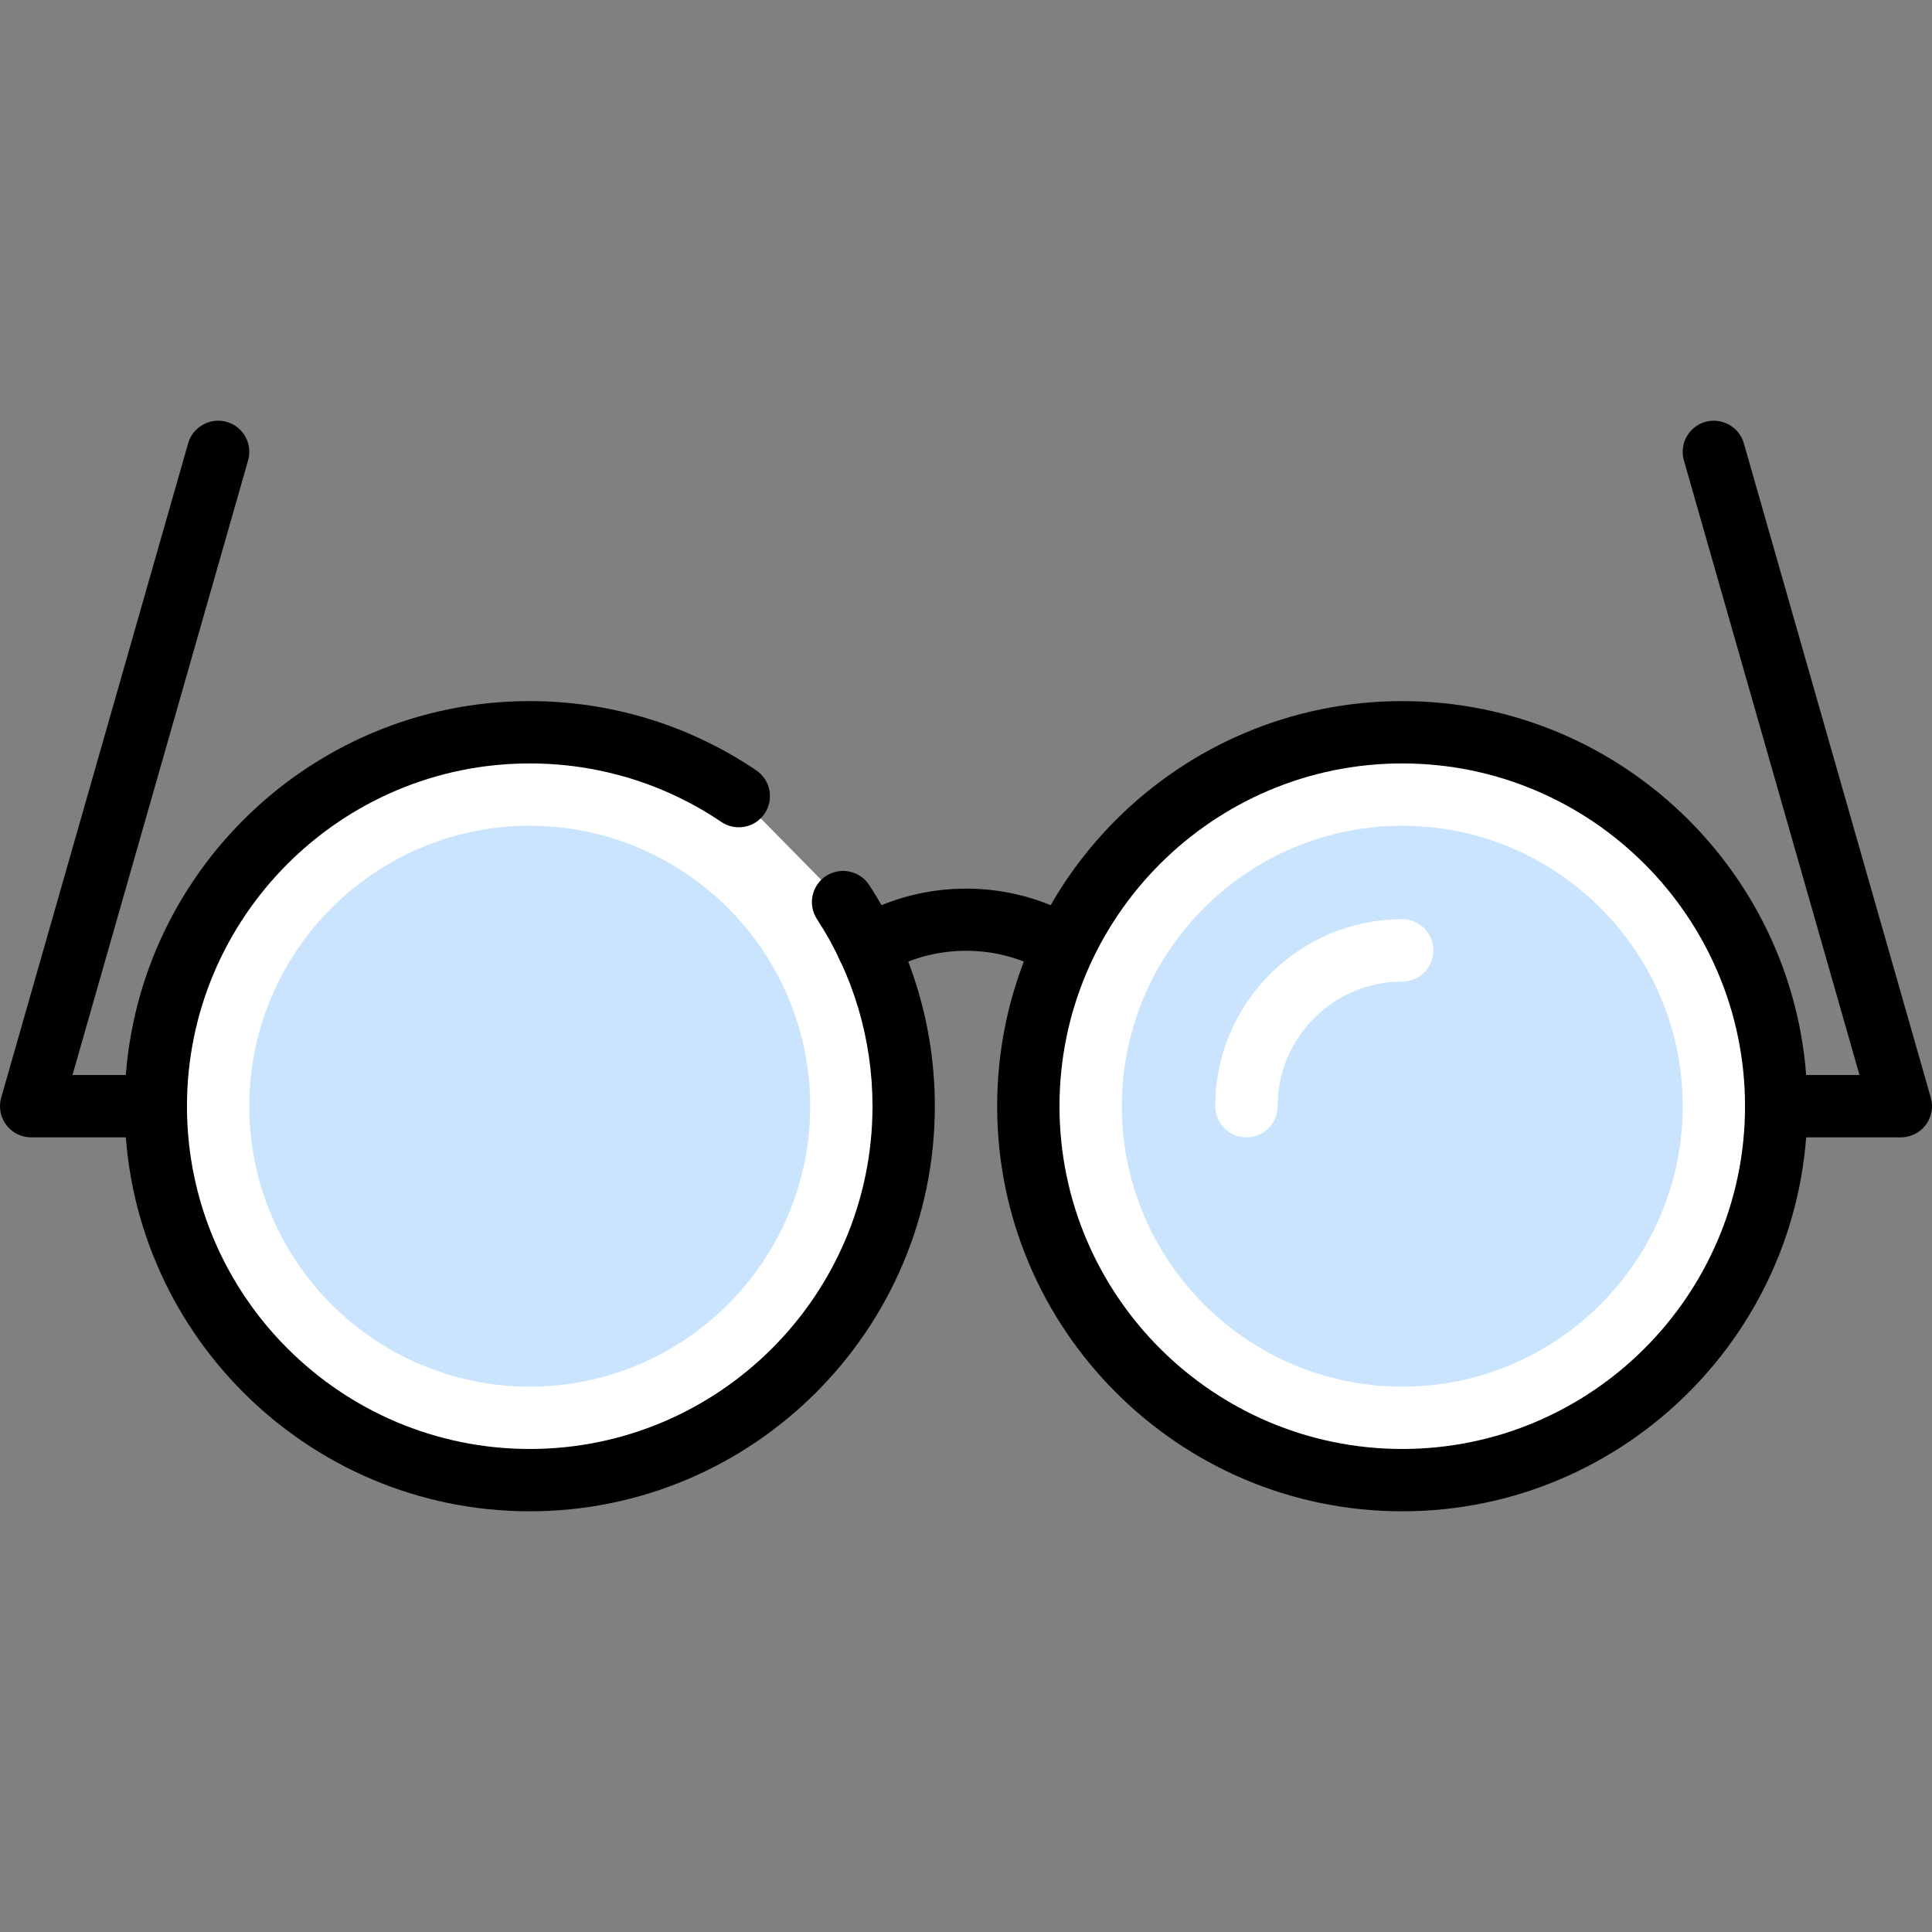 <?xml version="1.0" encoding="iso-8859-1"?>
<!-- Generator: Adobe Illustrator 19.0.0, SVG Export Plug-In . SVG Version: 6.00 Build 0)  -->
<svg version="1.1" id="Capa_1" xmlns="http://www.w3.org/2000/svg" xmlns:xlink="http://www.w3.org/1999/xlink" x="0px" y="0px"
         viewBox="0 0 423.255 423.255" style="enable-background:new 0 0 423.255 423.255;" xml:space="preserve">
<rect x="0" y="0" width="423.255" height="423.255" fill="#808080" stroke="none"/>
<g>
        <path style="fill:#FFFFFF;" d="M161.856,174.414c-13.075-8.834-28.836-13.991-45.802-13.991c-45.244,0-81.92,36.676-81.92,81.92
                s36.676,81.92,81.92,81.92s81.92-36.676,81.92-81.92c0-16.5-4.878-31.86-13.269-44.718"/>
</g>
<path style="fill:#000000;" d="M116.054,331.089c-48.934,0-88.747-39.813-88.747-88.747s39.813-88.747,88.747-88.747
        c17.78,0,34.941,5.246,49.62,15.167c3.127,2.106,3.946,6.354,1.833,9.474c-2.094,3.127-6.361,3.946-9.474,1.833
        c-12.419-8.387-26.933-12.82-41.981-12.82c-41.407,0-75.093,33.686-75.093,75.093s33.686,75.093,75.093,75.093
        s75.093-33.686,75.093-75.093c0-14.619-4.207-28.8-12.167-40.987c-2.06-3.161-1.167-7.386,1.987-9.453
        c3.161-2.039,7.386-1.174,9.453,1.987c9.407,14.42,14.38,31.174,14.38,48.454C204.801,291.276,164.988,331.089,116.054,331.089z"/>
<g>
        <circle style="fill:#cbe4fd;" cx="116.054" cy="242.348" r="54.613"/>
        <path style="fill:#cbe4fd;" d="M116.054,303.782c-33.881,0-61.44-27.559-61.44-61.44s27.559-61.44,61.44-61.44
                s61.44,27.559,61.44,61.44S149.935,303.782,116.054,303.782z M116.054,194.556c-26.348,0-47.787,21.439-47.787,47.787
                s21.439,47.787,47.787,47.787s47.787-21.439,47.787-47.787S142.402,194.556,116.054,194.556z"/>
</g>
<path style="fill:#cbe4fd;" d="M81.921,249.169c-3.773,0-6.827-3.053-6.827-6.827c0-22.586,18.374-40.96,40.96-40.96
        c3.773,0,6.827,3.053,6.827,6.827s-3.053,6.827-6.827,6.827c-15.06,0-27.307,12.247-27.307,27.307
        C88.747,246.116,85.694,249.169,81.921,249.169z"/>
<path style="fill:#000000;" d="M34.134,249.169H6.827c-2.14,0-4.161-1.007-5.453-2.714c-1.287-1.714-1.7-3.927-1.113-5.987
        l40.96-143.36c1.039-3.633,4.854-5.687,8.439-4.693c3.627,1.039,5.726,4.82,4.693,8.439L15.881,235.514h18.253
        c3.773,0,6.827,3.053,6.827,6.827S37.907,249.169,34.134,249.169z"/>
<path style="fill:#FFFFFF;" d="M389.121,242.342c0,45.244-36.676,81.92-81.92,81.92s-81.92-36.676-81.92-81.92
        s36.676-81.92,81.92-81.92S389.121,197.099,389.121,242.342"/>
<path style="fill:#000000;" d="M307.201,331.089c-48.934,0-88.747-39.813-88.747-88.747s39.813-88.747,88.747-88.747
        s88.747,39.813,88.747,88.747S356.134,331.089,307.201,331.089z M307.201,167.249c-41.407,0-75.093,33.686-75.093,75.093
        s33.686,75.093,75.093,75.093s75.093-33.686,75.093-75.093S348.608,167.249,307.201,167.249z"/>
<g>
        <circle style="fill:#cbe4fd;" cx="307.201" cy="242.348" r="54.613"/>
        <path style="fill:#cbe4fd;" d="M307.201,303.782c-33.881,0-61.44-27.559-61.44-61.44s27.559-61.44,61.44-61.44
                s61.44,27.559,61.44,61.44S341.081,303.782,307.201,303.782z M307.201,194.556c-26.348,0-47.787,21.439-47.787,47.787
                s21.439,47.787,47.787,47.787s47.787-21.439,47.787-47.787S333.548,194.556,307.201,194.556z"/>
</g>
<path style="fill:#FFFFFF;" d="M273.067,249.169c-3.773,0-6.827-3.053-6.827-6.827c0-22.586,18.374-40.96,40.96-40.96
        c3.773,0,6.827,3.053,6.827,6.827s-3.053,6.827-6.827,6.827c-15.06,0-27.307,12.247-27.307,27.307
        C279.894,246.116,276.841,249.169,273.067,249.169z"/>
<g>
        <path style="fill:#000000;" d="M416.427,249.169h-27.307c-3.773,0-6.827-3.053-6.827-6.827s3.053-6.827,6.827-6.827h18.253
                L368.9,100.856c-1.033-3.62,1.067-7.4,4.693-8.439c3.606-0.986,7.4,1.06,8.439,4.693l40.96,143.36
                c0.587,2.06,0.174,4.273-1.113,5.987C420.588,248.162,418.567,249.169,416.427,249.169z"/>
        <path style="fill:#000000;" d="M190.161,214.283c-2.287,0-4.526-1.154-5.82-3.239c-1.973-3.214-0.98-7.421,2.227-9.4
                c14.333-8.834,33.3-9.306,48.06-1.193c3.308,1.812,4.514,5.967,2.693,9.267c-1.812,3.301-5.973,4.507-9.267,2.693
                c-10.534-5.78-24.1-5.453-34.313,0.86C192.62,213.955,191.381,214.283,190.161,214.283z"/>
</g>
<g>
</g>
<g>
</g>
<g>
</g>
<g>
</g>
<g>
</g>
<g>
</g>
<g>
</g>
<g>
</g>
<g>
</g>
<g>
</g>
<g>
</g>
<g>
</g>
<g>
</g>
<g>
</g>
<g>
</g>
</svg>
